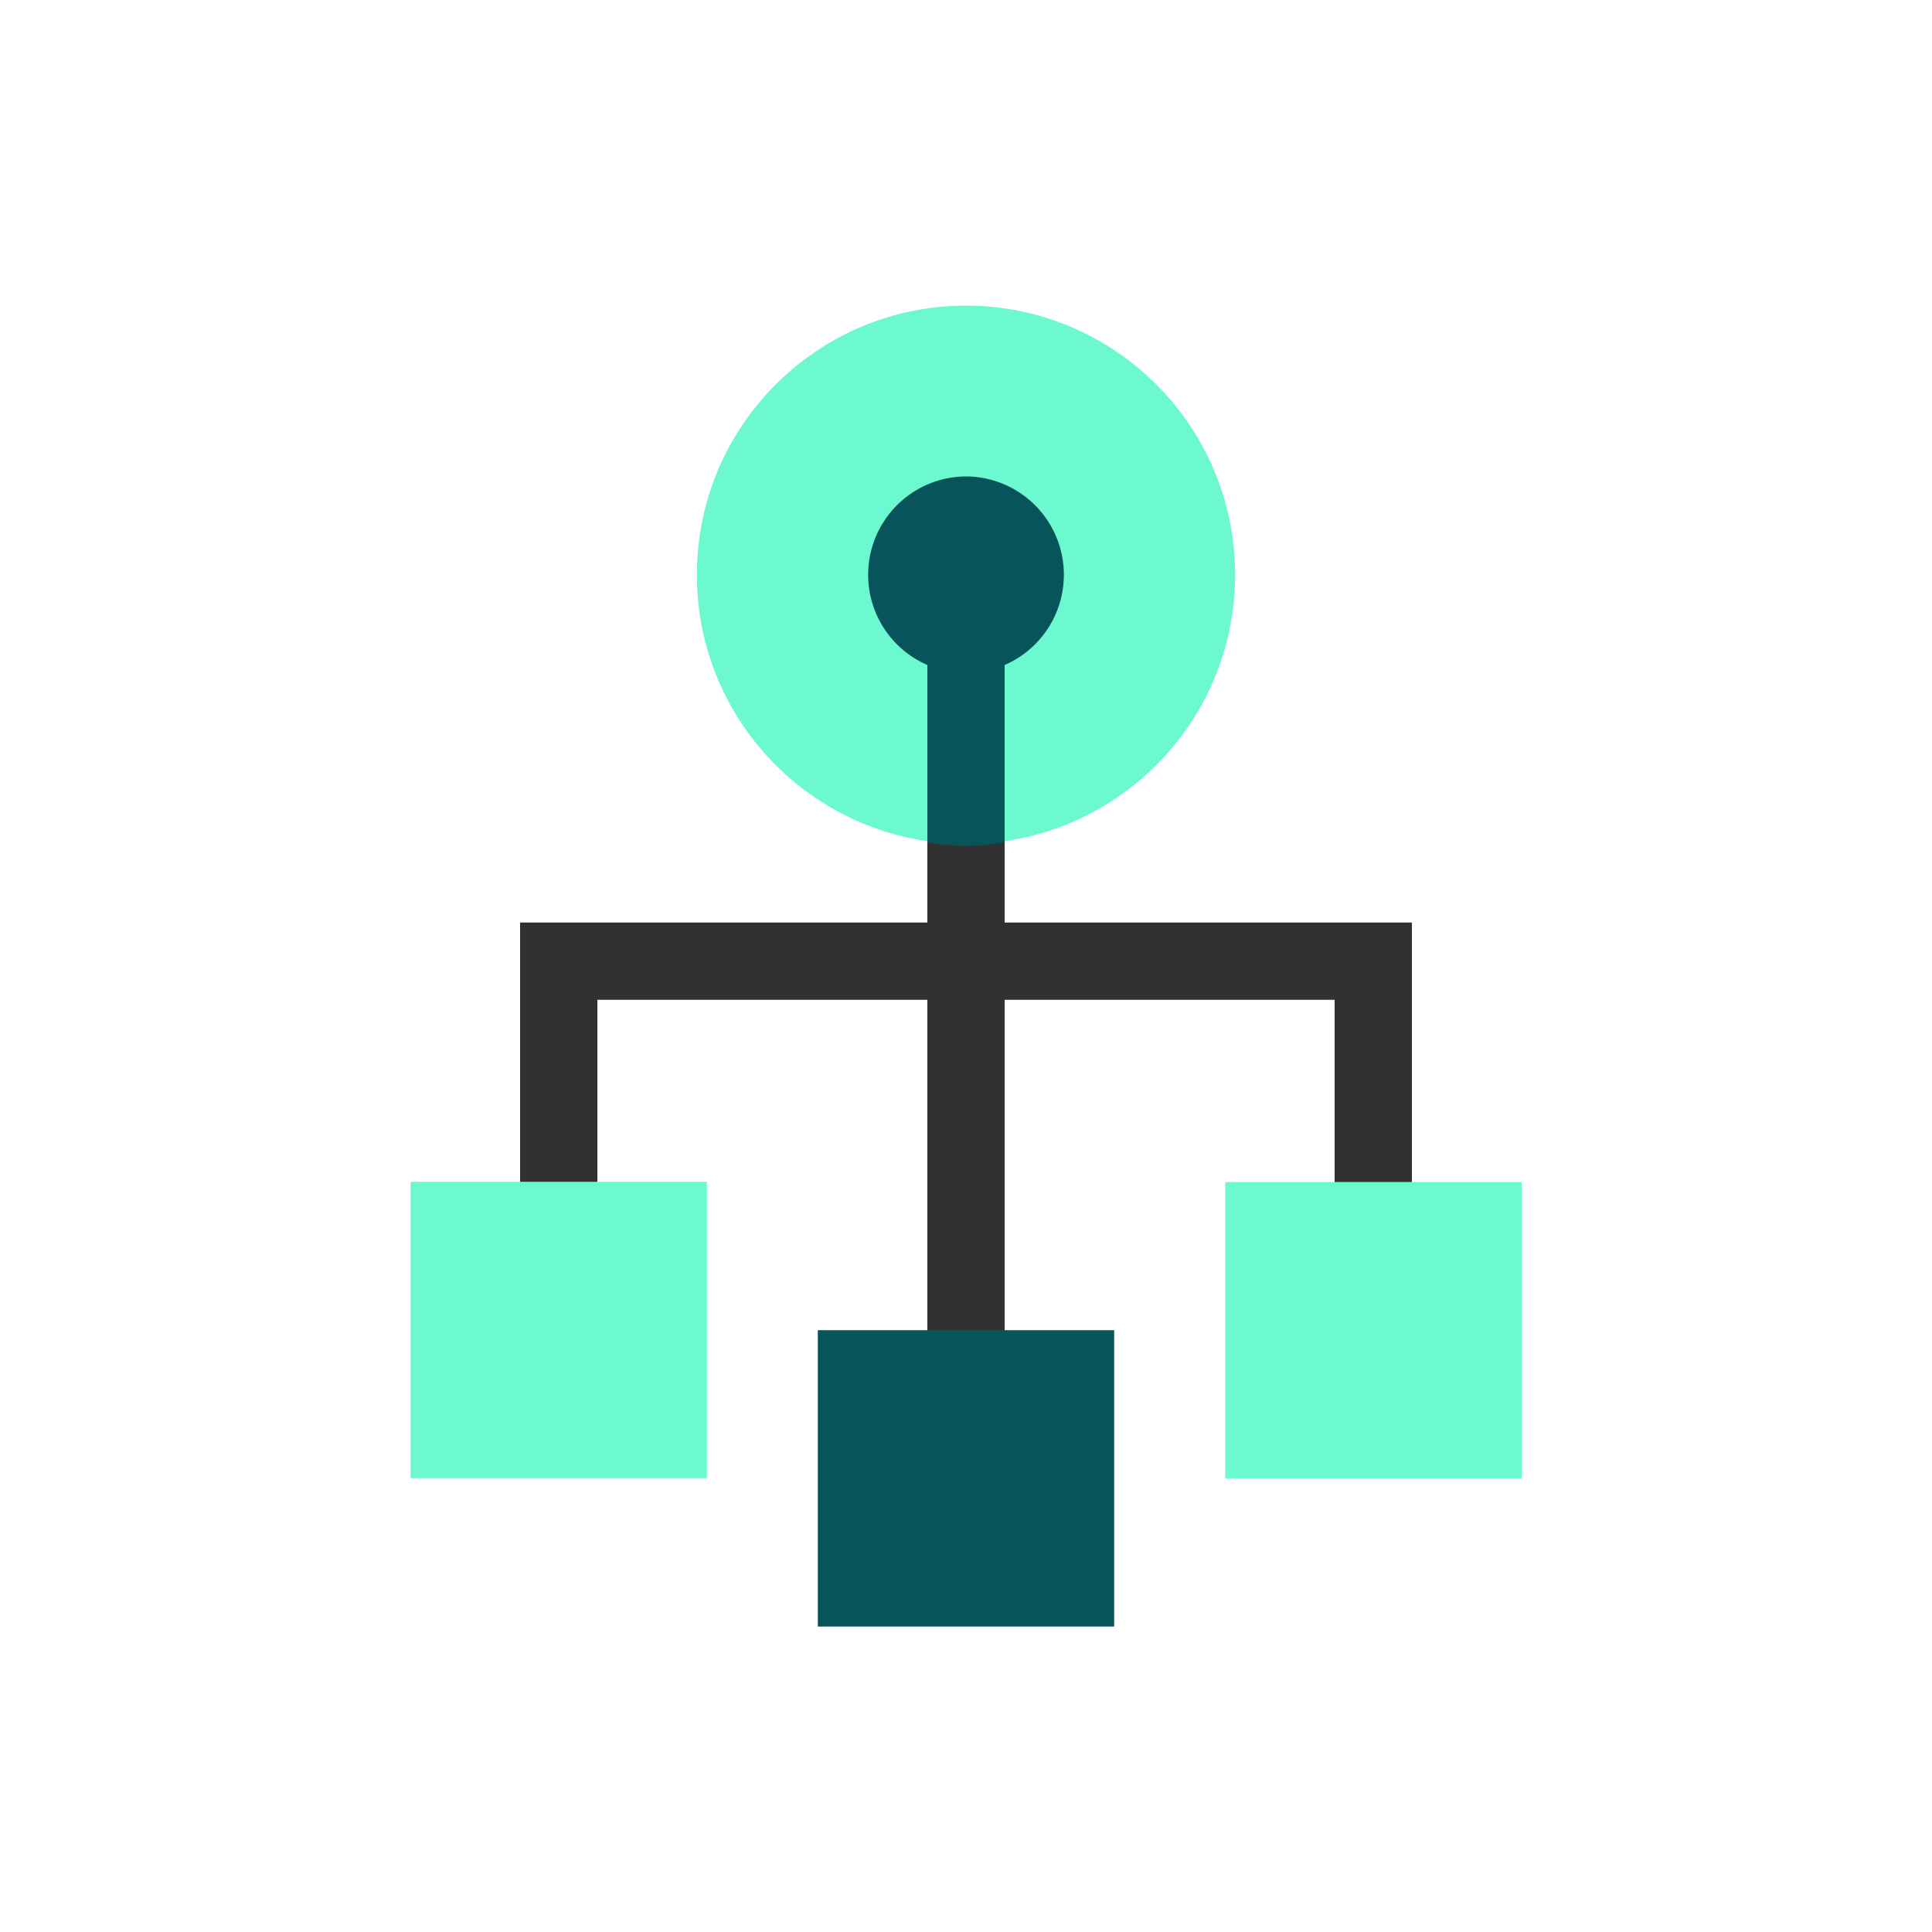 <svg id="Content" xmlns="http://www.w3.org/2000/svg" width="100" height="100" viewBox="0 0 100 100"><defs><style>.cls-1{fill:#313131;}.cls-2{fill:#6cf9cf;}.cls-3{fill:#07555b;}</style></defs><title>Icon_DataStrategy</title><rect class="cls-1" x="48" y="38.8" width="4" height="40.71"/><polygon class="cls-1" points="30.92 68.85 26.92 68.85 26.92 47.75 50 47.75 50 51.75 30.92 51.75 30.92 68.85"/><rect class="cls-2" x="21.25" y="61.17" width="15.34" height="15.34"/><polygon class="cls-1" points="73.08 68.85 69.08 68.85 69.08 51.75 50 51.75 50 47.75 73.08 47.75 73.08 68.85"/><rect class="cls-2" x="63.41" y="61.17" width="15.34" height="15.34" transform="translate(142.17 137.69) rotate(-180)"/><rect class="cls-3" x="42.33" y="68.85" width="15.34" height="15.34" transform="translate(126.52 26.52) rotate(90)"/><circle class="cls-2" cx="50" cy="29.75" r="13.93"/><path class="cls-3" d="M50,24.66a5.09,5.09,0,0,0-2,9.76v9.17a10.62,10.62,0,0,0,4,0V34.42a5.09,5.09,0,0,0-2-9.76Z"/></svg>
